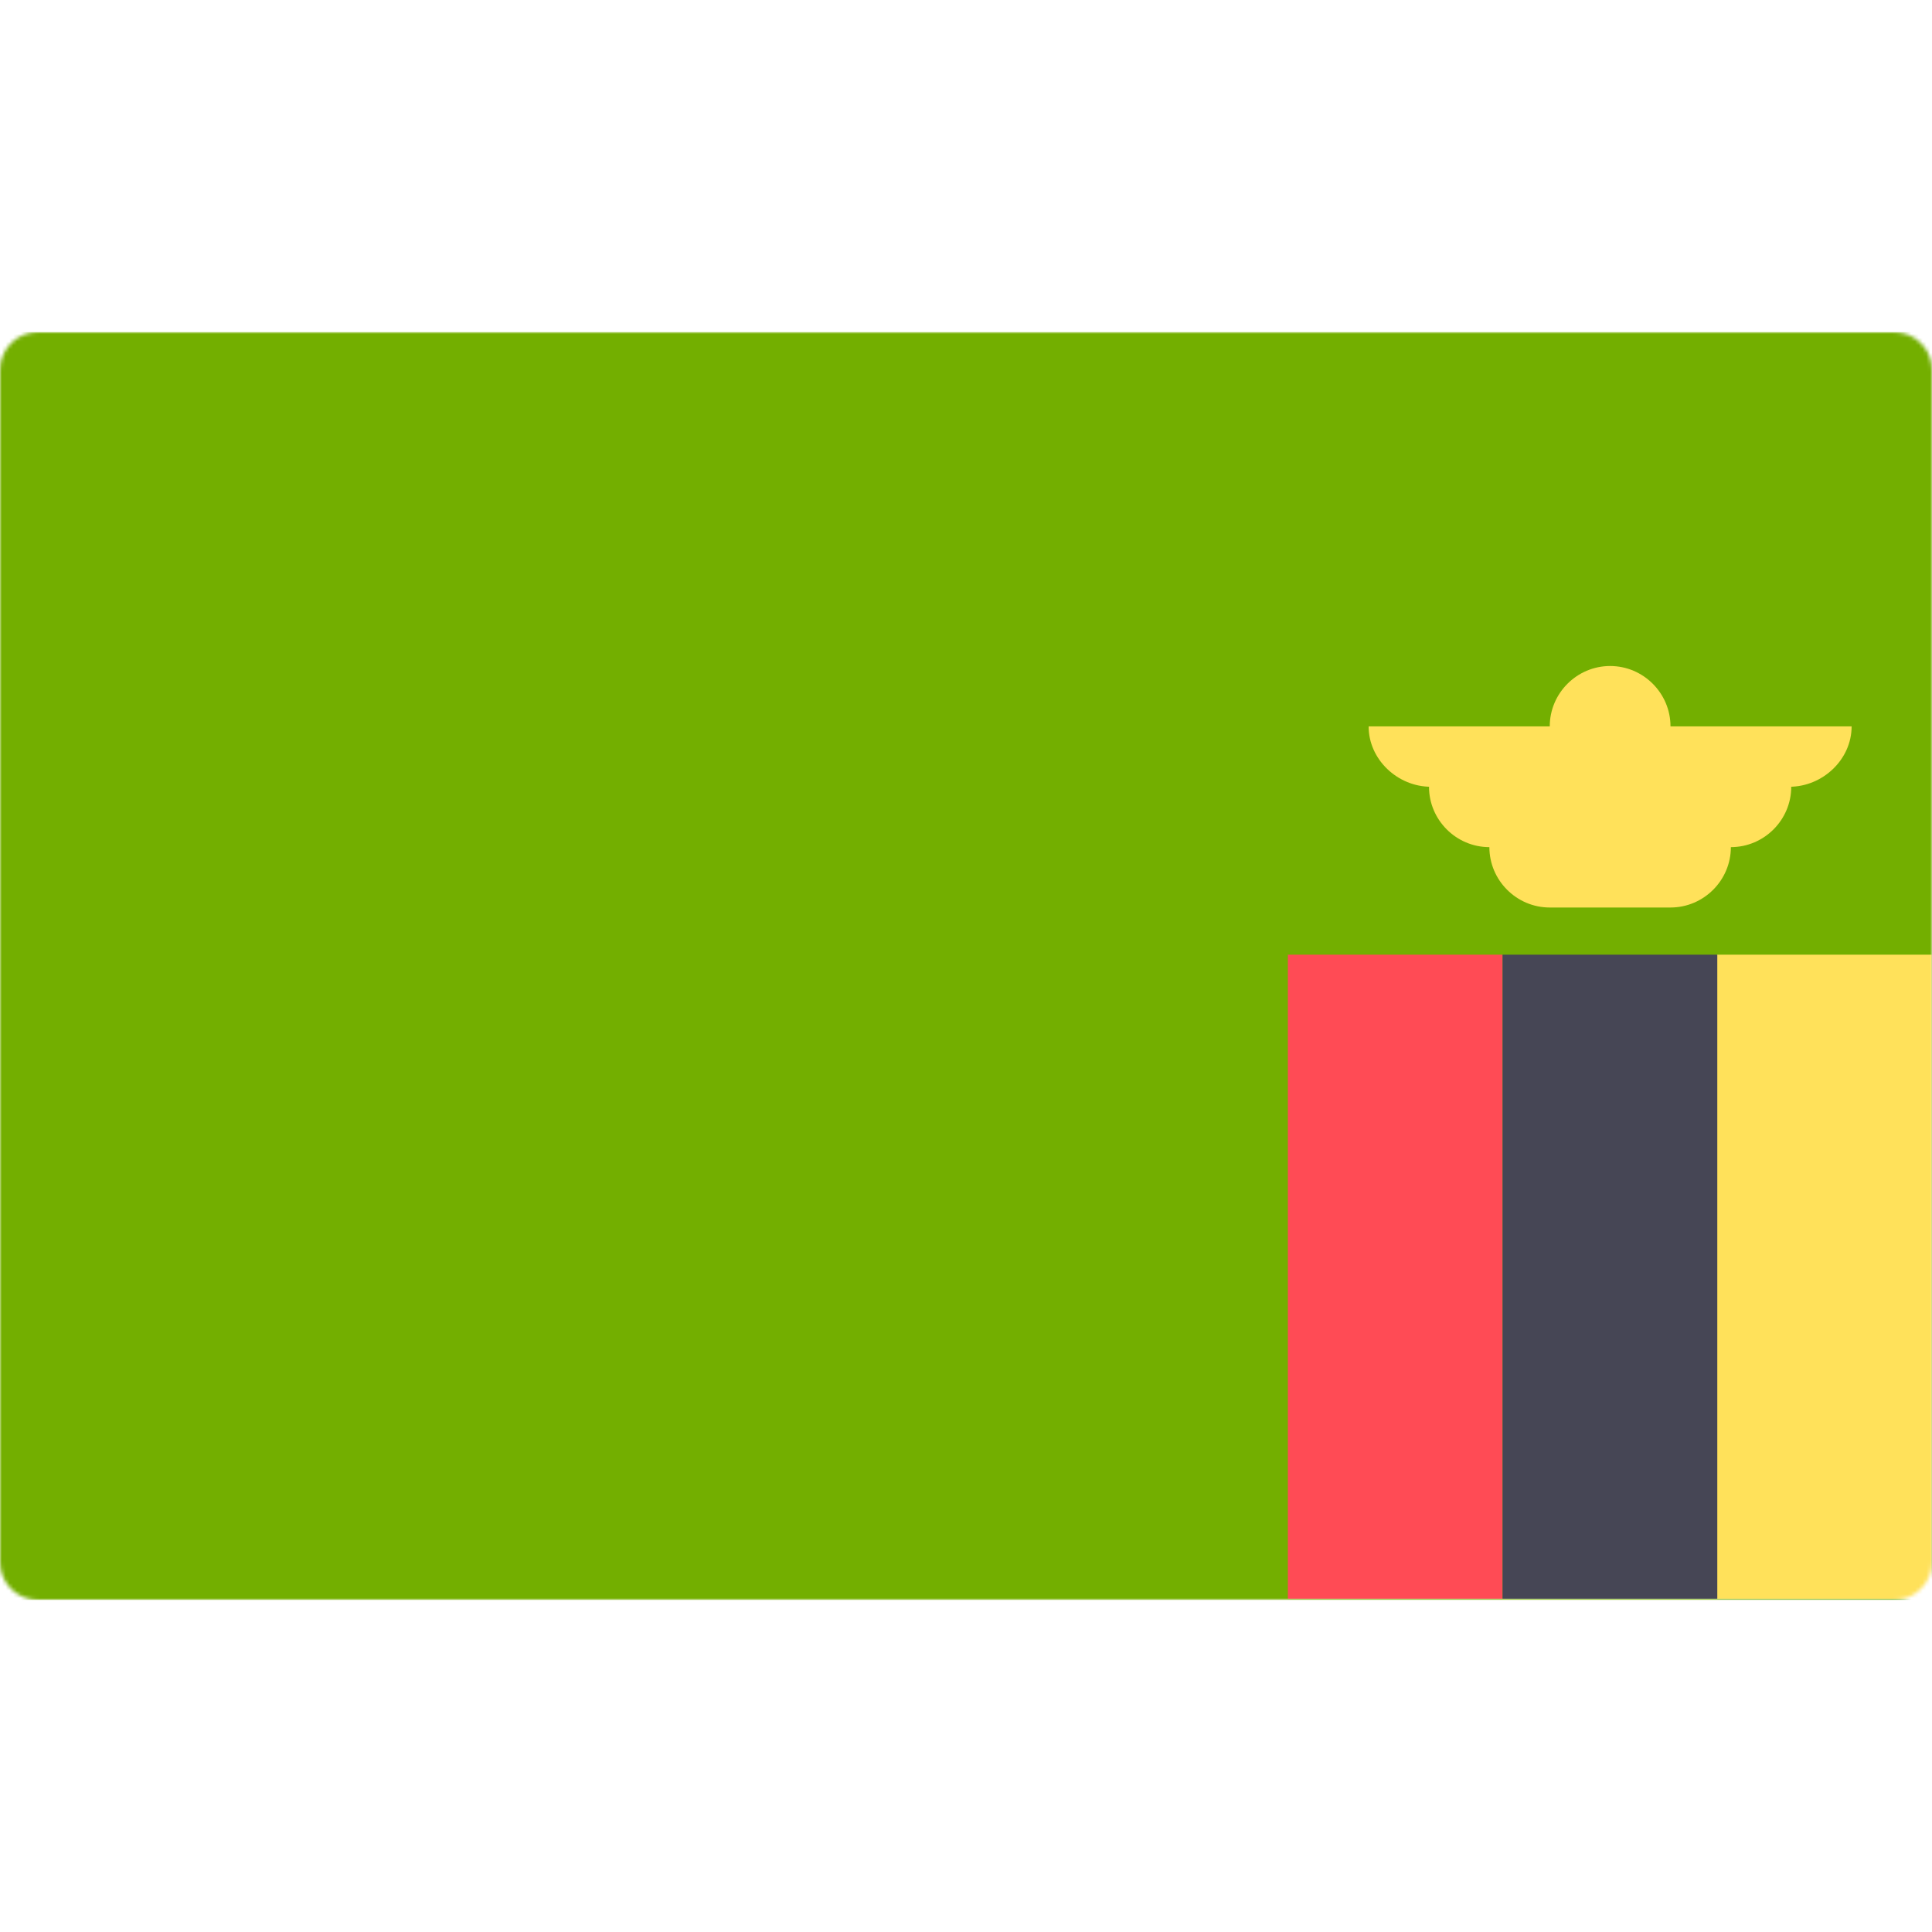 <?xml version="1.0" encoding="utf-8"?>
<!-- Generator: Adobe Illustrator 25.0.0, SVG Export Plug-In . SVG Version: 6.00 Build 0)  -->
<svg version="1.1" id="Layer_1" xmlns="http://www.w3.org/2000/svg" xmlns:xlink="http://www.w3.org/1999/xlink" x="0px" y="0px"
	 viewBox="0 0 512 512" style="enable-background:new 0 0 512 512;" xml:space="preserve">
<style type="text/css">
	.st0{filter:url(#Adobe_OpacityMaskFilter);}
	.st1{fill-rule:evenodd;clip-rule:evenodd;fill:#FFFFFF;}
	.st2{mask:url(#mask-2_1_);}
	.st3{fill:#73AF00;}
	.st4{fill:#FFE15A;}
	.st5{fill:#FF4B55;}
	.st6{fill:#464655;}
</style>
<g id="Page-1">
	<g id="zm">
		<g id="Mask">
		</g>
		<defs>
			<filter id="Adobe_OpacityMaskFilter" filterUnits="userSpaceOnUse" x="0" y="88" width="512" height="336">
				<feColorMatrix  type="matrix" values="1 0 0 0 0  0 1 0 0 0  0 0 1 0 0  0 0 0 1 0"/>
			</filter>
		</defs>
		<mask maskUnits="userSpaceOnUse" x="0" y="88" width="512" height="336" id="mask-2_1_">
			<g class="st0">
				<path id="path-1_1_" class="st1" d="M10,88h492c5.5,0,10,4.5,10,10v316c0,5.5-4.5,10-10,10H10c-5.5,0-10-4.5-10-10V98
					C0,92.5,4.5,88,10,88z"/>
			</g>
		</mask>
		<g class="st2">
			<rect id="Rectangle" y="88" class="st3" width="512" height="336"/>
			<path id="Path" class="st4" d="M490.7,192.5h-48c0-8.8-7.2-16-16-16s-16,7.2-16,16h-48c0,8.8,7.7,16,16.5,16h-0.5
				c0,8.8,7.2,16,16,16c0,8.8,7.2,16,16,16h32c8.8,0,16-7.2,16-16c8.8,0,16-7.2,16-16h-0.5C483,208.5,490.7,201.3,490.7,192.5z"/>
			<rect id="Rectangle_1_" x="341.3" y="253" class="st5" width="56.9" height="170.7"/>
			<rect id="Rectangle_2_" x="455" y="253" class="st4" width="56.9" height="170.7"/>
			<rect id="Rectangle_3_" x="398.2" y="253" class="st6" width="56.9" height="170.7"/>
		</g>
	</g>
</g>
</svg>
